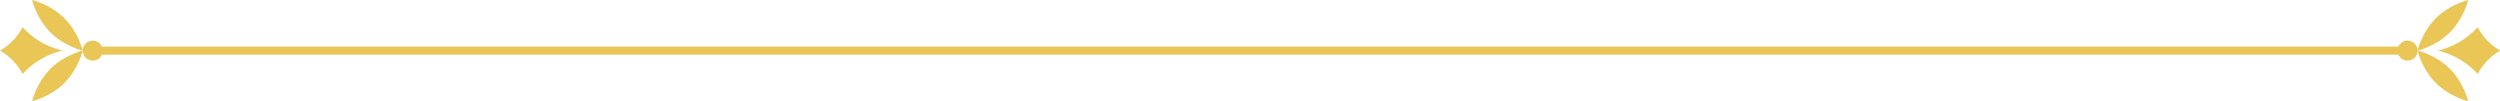 <?xml version="1.0" encoding="UTF-8" standalone="no"?><svg xmlns="http://www.w3.org/2000/svg" xmlns:xlink="http://www.w3.org/1999/xlink" fill="#eac657" height="19.6" preserveAspectRatio="xMidYMid meet" version="1" viewBox="0.0 -0.0 484.4 19.6" width="484.4" zoomAndPan="magnify"><g><g><g id="change1_1"><path d="M4.37,5.27c-.99,1.9-2.51,3.48-4.37,4.53,1.86,1.06,3.38,2.63,4.37,4.53,2.02-2.21,4.68-3.82,7.7-4.53-3.01-.71-5.68-2.32-7.7-4.53Z"/><path d="M6.22,19.61s3.56-.83,6.27-3.54c2.71-2.71,3.54-6.27,3.54-6.27,0,0-3.56,.83-6.27,3.54-2.71,2.71-3.54,6.27-3.54,6.27Z"/><path d="M480.08,5.27c-2.02,2.21-4.68,3.82-7.7,4.53,3.01,.71,5.68,2.32,7.7,4.53,.99-1.9,2.51-3.48,4.37-4.53-1.86-1.06-3.38-2.63-4.37-4.53Z"/><path d="M468.42,9.8s.83,3.56,3.54,6.27c2.71,2.71,6.27,3.54,6.27,3.54,0,0-.83-3.56-3.54-6.27-2.71-2.71-6.27-3.54-6.27-3.54Z"/><path d="M478.23,0s-3.56,.83-6.27,3.54c-2.71,2.71-3.54,6.27-3.54,6.27,0-1.07-.87-1.94-1.94-1.94-.79,0-1.48,.48-1.78,1.16H19.74c-.3-.68-.98-1.16-1.78-1.16-1.07,0-1.94,.87-1.94,1.94,0,0-.83-3.56-3.54-6.27C9.78,.83,6.22,0,6.22,0c0,0,.83,3.56,3.54,6.27,2.71,2.71,6.27,3.54,6.27,3.54,0,1.07,.87,1.94,1.94,1.94,.79,0,1.48-.48,1.78-1.16H464.71c.3,.68,.98,1.16,1.78,1.16,1.07,0,1.94-.87,1.94-1.94,0,0,3.56-.83,6.27-3.54,2.71-2.71,3.54-6.27,3.54-6.27Z"/></g></g></g></svg>